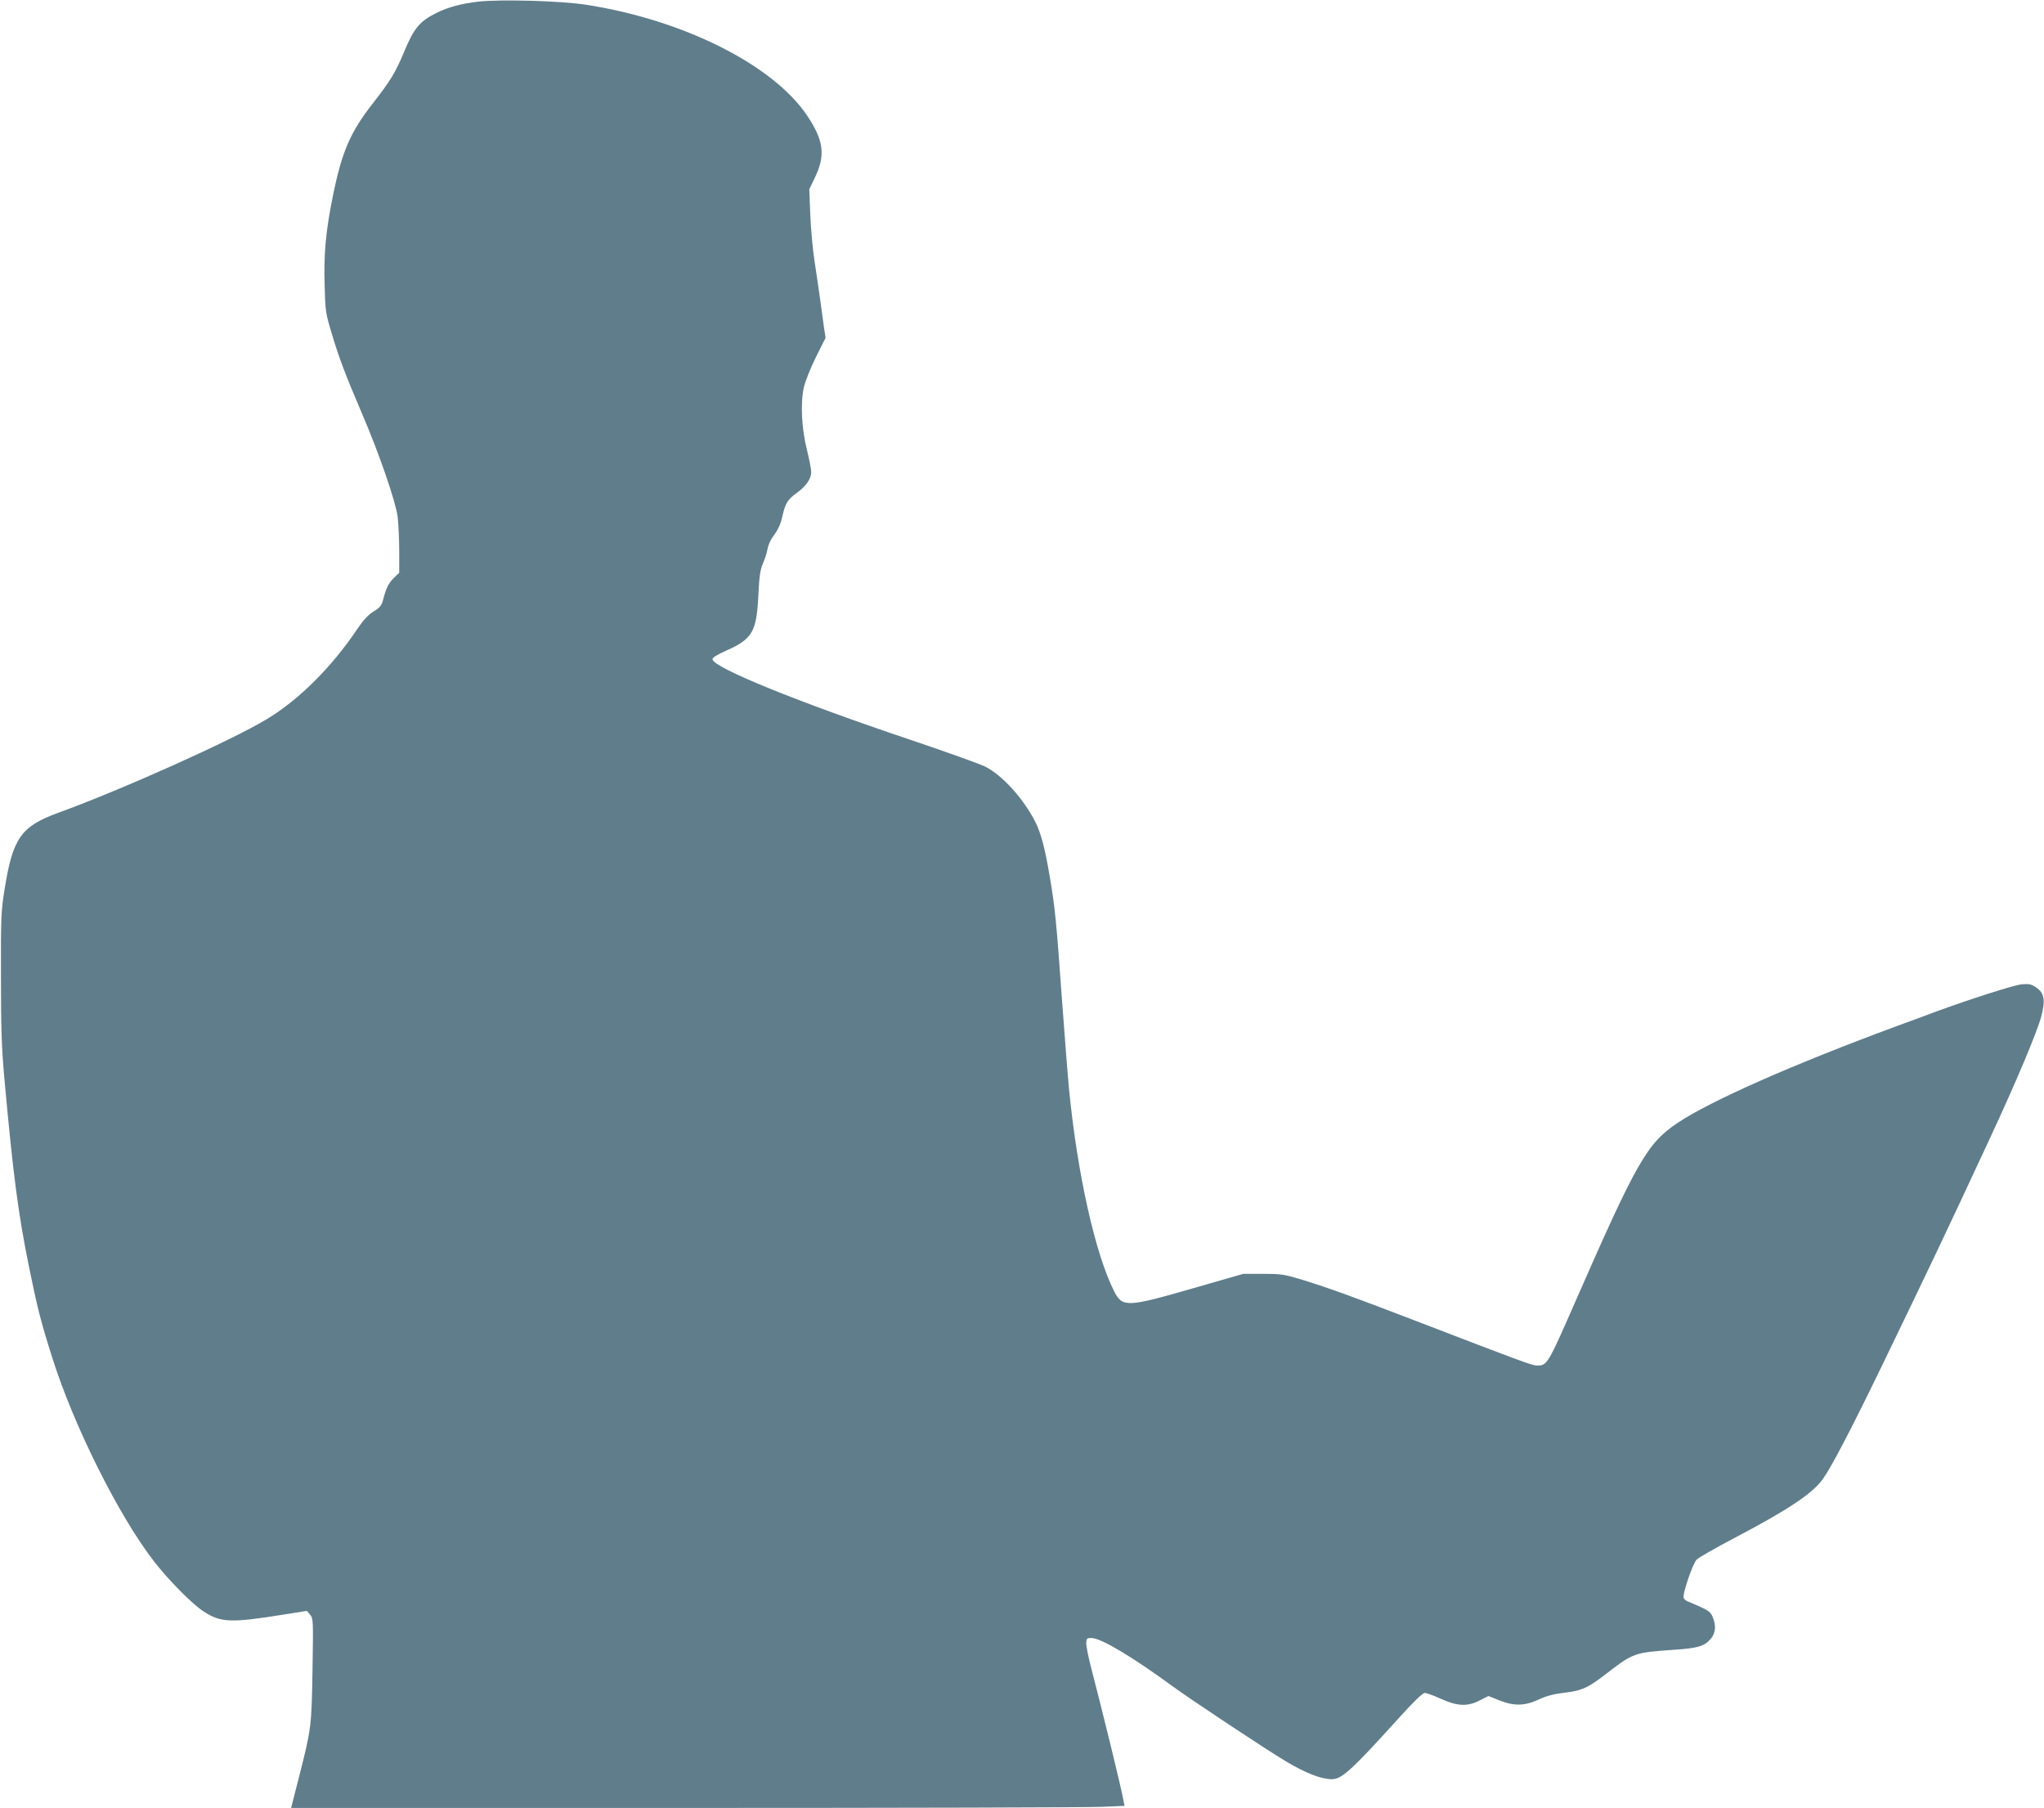 <?xml version="1.0" standalone="no"?>
<!DOCTYPE svg PUBLIC "-//W3C//DTD SVG 20010904//EN"
 "http://www.w3.org/TR/2001/REC-SVG-20010904/DTD/svg10.dtd">
<svg version="1.0" xmlns="http://www.w3.org/2000/svg"
 width="1280pt" height="1132pt" viewBox="0 0 1280 1132"
 preserveAspectRatio="xMidYMid meet">
<g transform="translate(0,1132) scale(0.1,-0.1)"
fill="#607d8b" stroke="none">
<path d="M2997 11310 c-107 -12 -191 -35 -262 -70 -107 -53 -143 -96 -204
-244 -56 -133 -85 -180 -193 -319 -144 -183 -197 -305 -254 -587 -44 -218 -57
-357 -51 -558 4 -160 6 -173 45 -302 47 -157 82 -248 187 -495 111 -258 212
-553 225 -650 5 -44 10 -141 10 -215 l0 -136 -31 -30 c-34 -32 -51 -66 -69
-136 -10 -39 -19 -51 -60 -76 -34 -21 -64 -54 -101 -108 -160 -239 -365 -444
-567 -566 -213 -130 -905 -441 -1307 -587 -235 -86 -285 -158 -337 -483 -21
-133 -23 -172 -22 -543 0 -327 4 -444 22 -645 54 -592 85 -833 152 -1164 54
-265 74 -345 147 -576 135 -428 417 -992 638 -1277 90 -116 239 -267 309 -312
109 -71 167 -74 510 -19 l138 22 20 -24 c20 -24 20 -35 15 -345 -6 -356 -7
-367 -85 -673 l-49 -192 2466 0 c1356 0 2530 3 2609 7 l144 6 -7 36 c-12 71
-130 552 -200 821 -20 74 -34 149 -33 165 3 27 6 30 35 29 62 -3 254 -118 503
-300 122 -89 585 -396 714 -473 122 -73 220 -111 286 -111 62 0 122 54 419
382 94 104 150 158 163 158 11 0 57 -16 102 -37 104 -47 167 -49 244 -9 l53
27 67 -27 c93 -37 160 -36 248 5 46 22 93 34 157 42 116 14 149 29 272 124
162 125 172 128 412 145 156 10 196 22 236 69 31 37 35 82 12 137 -11 28 -26
40 -77 63 -35 16 -71 31 -81 35 -9 3 -20 13 -24 22 -8 22 57 214 82 239 11 12
116 72 234 134 339 178 490 279 555 369 52 71 175 306 367 702 310 641 393
815 679 1430 165 354 298 671 323 766 27 103 19 147 -33 182 -30 20 -43 23
-90 19 -49 -5 -322 -92 -545 -174 -44 -17 -147 -55 -230 -85 -658 -243 -1172
-470 -1380 -609 -191 -128 -255 -241 -640 -1119 -172 -393 -176 -400 -240
-400 -30 0 -97 25 -760 280 -407 156 -530 201 -710 257 -112 34 -129 37 -245
37 l-125 0 -320 -92 c-406 -117 -436 -118 -487 -19 -118 232 -230 729 -283
1262 -8 83 -28 339 -45 570 -35 490 -43 570 -76 765 -29 174 -55 273 -90 343
-75 147 -206 292 -314 347 -32 16 -244 92 -472 169 -700 235 -1226 449 -1236
502 -2 11 25 28 85 55 165 73 191 118 202 348 6 122 12 160 29 199 12 27 25
67 28 88 4 22 17 54 30 72 38 53 51 79 64 137 18 79 33 103 90 144 58 42 90
88 90 131 0 17 -12 77 -26 135 -35 138 -42 297 -20 395 9 39 43 124 76 190
l60 120 -10 65 c-5 36 -16 115 -24 175 -8 61 -25 171 -36 245 -11 74 -23 205
-26 290 l-6 155 35 73 c67 139 56 231 -47 386 -213 320 -780 604 -1391 697
-157 24 -530 34 -668 19z"/>
</g>
</svg>
